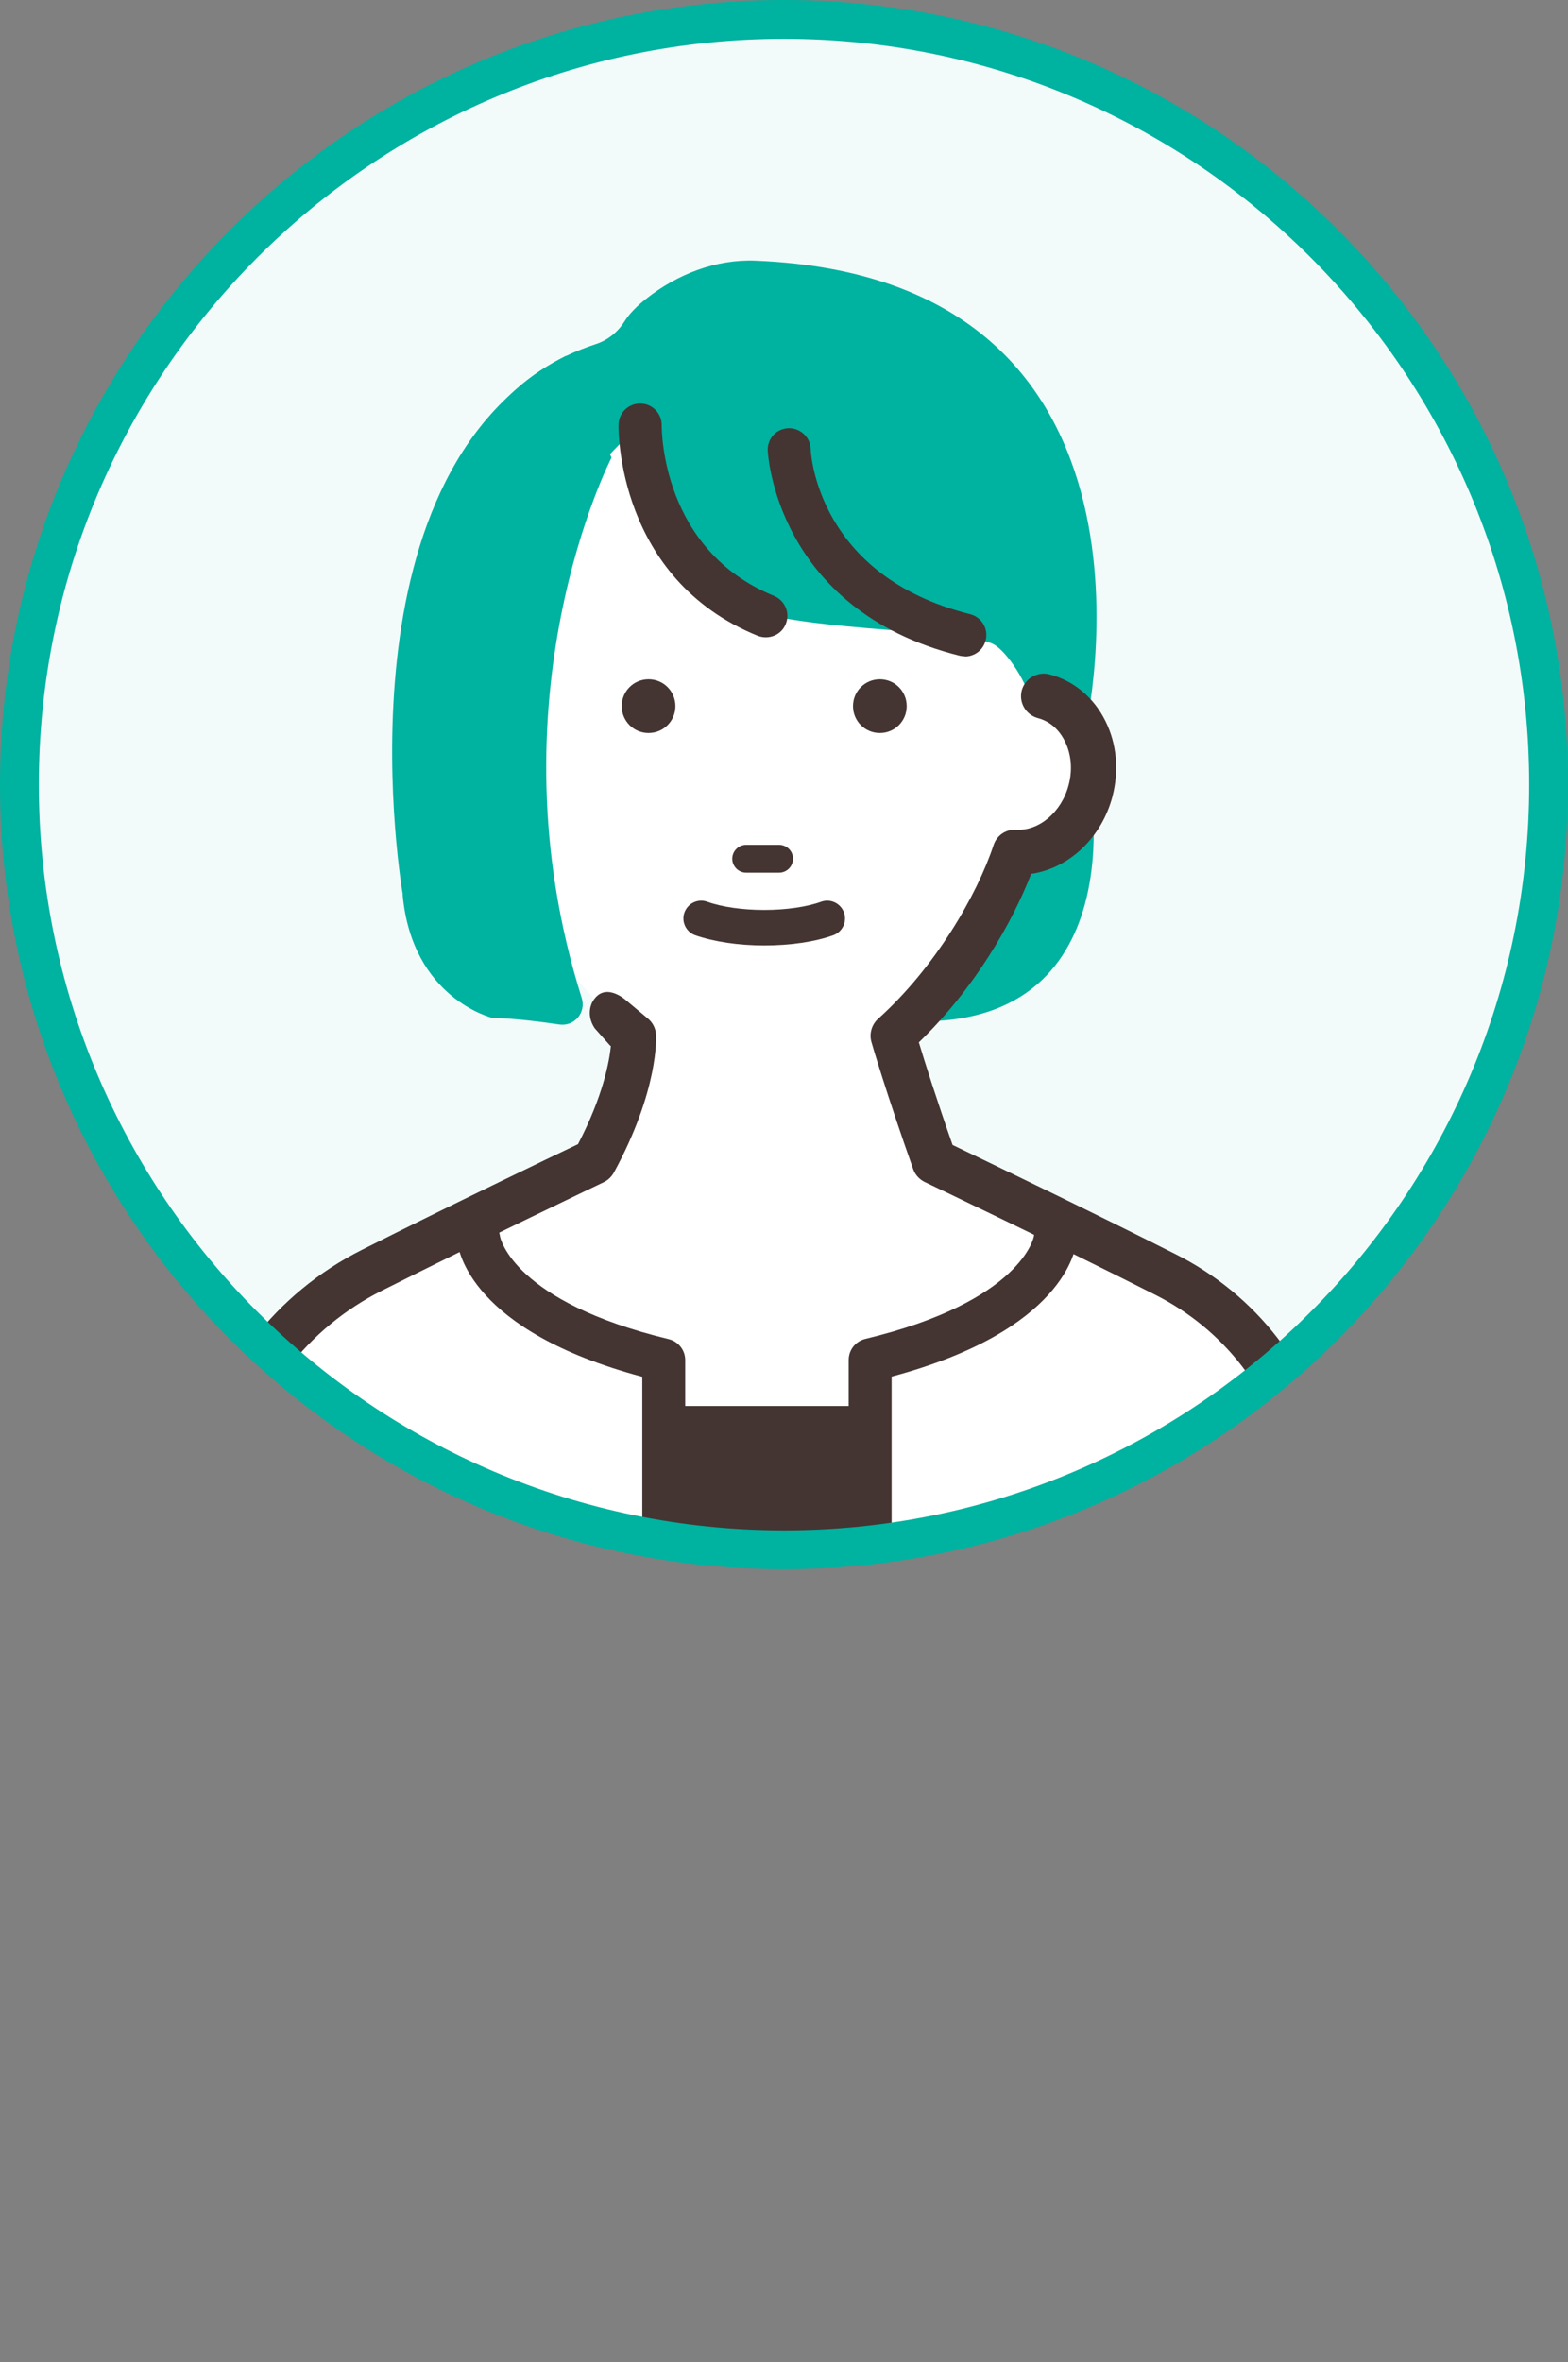 <?xml version="1.0" encoding="UTF-8"?>
<svg id="_レイヤー_2" data-name="レイヤー 2" xmlns="http://www.w3.org/2000/svg" xmlns:xlink="http://www.w3.org/1999/xlink" viewBox="0 0 80 120.42">
  <rect x="0" y="0" width="80" height="120.42" fill="#808080" stroke="none"/>
  <defs>
    <style>
      .cls-1 {
        clip-path: url(#clippath);
      }

      .cls-2 {
        fill: none;
      }

      .cls-2, .cls-3, .cls-4, .cls-5, .cls-6 {
        stroke-width: 0px;
      }

      .cls-3 {
        fill: #00b2a0;
      }

      .cls-4 {
        fill: #443532;
      }

      .cls-5 {
        fill: #fff;
      }

      .cls-6 {
        fill: #f2fbfa;
      }
    </style>
    <clipPath id="clippath">
      <circle class="cls-2" cx="40" cy="40" r="39.01"/>
    </clipPath>
  </defs>
  <g id="_レイヤー_1-2" data-name="レイヤー 1">
    <g>
      <circle class="cls-6" cx="40" cy="40" r="39.01"/>
      <g class="cls-1">
        <g>
          <path class="cls-3" d="M55.65,40.31s2.28,13.32-10.84,11.61l3.83-10.91,7.01-.7Z"/>
          <g>
            <path class="cls-5" d="M52.48,35.09c-.4,6.56-5.94,11.9-13.27,11.9s-13.27-5.33-13.27-11.9,2.59-16.17,9.92-16.17,17.39,3.81,16.63,16.17Z"/>
            <path class="cls-3" d="M32.65,21.66s-1.74,5.23,4.3,8.92c2.75,1.68,12.13,1.42,13.73,2.26.73.38,1.83,2.15,1.87,2.93.11,2.06,1.6,3.63,2.82,1.5,0,0,5.39-23.08-16.83-23.98-2.01-.08-3.99.69-5.57,1.94-.46.36-.86.76-1.11,1.16-.35.55-.86.96-1.48,1.16-.43.14-.96.34-1.53.61-3.29,1.6-8.05,5.84-5.15,16.61,2.29,6.41,2.22.32,2.22.32.23-2.29.53-7.82,6.71-13.42Z"/>
            <g>
              <path class="cls-5" d="M24.76,35.49c-.95.25-1.69.91-2.12,1.78-.43.87-.56,1.96-.28,3.04.51,1.94,2.16,3.23,3.85,3.13.83,2.49,1.55,5.53,6.13,9.34,0,0,.15,2.44-2.01,6.42,0,0-6.11,2.9-11.35,5.54-4.06,2.05-6.98,5.82-7.97,10.26l-4.47,22.54,32.18,20.71.57,1.03,32.18-21.74-4.58-23.04c-.91-4.12-3.63-7.62-7.39-9.52-5.33-2.7-11.81-5.77-11.81-5.77-1.3-3.67-2.1-6.42-2.1-6.42,3.24-2.9,5.39-6.86,6.22-9.34,1.7.11,3.35-1.18,3.85-3.13.28-1.09.16-2.17-.28-3.04-.43-.87-1.17-1.54-2.12-1.78h-28.5Z"/>
              <path class="cls-4" d="M31.17,53.3c-.08.79-.39,2.56-1.68,5.03-1.37.65-6.54,3.13-11.03,5.39-4.39,2.21-7.51,6.23-8.58,11.06l-4.47,22.54c-.09.46.11.94.51,1.19l31.93,20.55.43.78c.16.28.42.49.74.56.09.02.18.03.27.03.23,0,.45-.07.64-.2l32.18-21.74c.38-.26.58-.72.48-1.18l-4.59-23.06c-.99-4.48-3.9-8.23-8-10.3-4.5-2.27-9.86-4.84-11.4-5.58-.82-2.34-1.43-4.26-1.72-5.23,2.83-2.72,4.78-6.13,5.73-8.59,1.92-.28,3.59-1.82,4.15-3.95.34-1.32.22-2.68-.36-3.84-.6-1.21-1.62-2.06-2.86-2.38-.61-.16-1.25.21-1.41.82-.16.62.21,1.24.82,1.41.59.15,1.08.57,1.38,1.18.33.66.4,1.46.19,2.24-.36,1.37-1.51,2.34-2.67,2.27-.53-.03-1,.29-1.16.79-.84,2.54-2.99,6.25-5.89,8.85-.33.3-.46.76-.34,1.18,0,.03.83,2.82,2.13,6.48.1.29.31.52.59.66.06.03,6.52,3.1,11.78,5.76,3.48,1.76,5.95,4.94,6.78,8.72l4.43,22.29-30.5,20.61c-.09-.14-.2-.25-.34-.34l-31.52-20.28,4.31-21.74c.91-4.13,3.59-7.58,7.36-9.48,5.17-2.6,11.26-5.5,11.32-5.53.22-.1.4-.28.52-.49,2.3-4.22,2.16-6.93,2.15-7.04-.02-.32-.17-.61-.41-.81l-1.15-.96s-1.09-.97-1.69.12c0,0-.36.61.12,1.33l.81.91Z"/>
            </g>
            <g>
              <path class="cls-4" d="M34.46,36c0,.76-.61,1.37-1.37,1.37s-1.37-.61-1.37-1.37.61-1.37,1.37-1.37,1.37.61,1.37,1.37Z"/>
              <path class="cls-4" d="M46.26,36c0,.76-.61,1.37-1.37,1.37s-1.37-.61-1.37-1.37.61-1.37,1.37-1.37,1.37.61,1.37,1.37Z"/>
            </g>
            <g>
              <path class="cls-4" d="M39.75,44.49h-1.68c-.39,0-.71-.32-.71-.71s.32-.71.71-.71h1.68c.39,0,.71.32.71.71s-.32.71-.71.71Z"/>
              <path class="cls-4" d="M38.99,48.2c-1.31,0-2.56-.19-3.52-.52-.47-.17-.72-.69-.55-1.16.17-.47.69-.72,1.16-.55.75.27,1.81.42,2.91.42s2.16-.15,2.91-.42c.47-.17.99.08,1.16.55.17.47-.08.99-.55,1.16-.95.34-2.2.52-3.52.52Z"/>
            </g>
          </g>
          <path class="cls-4" d="M39.06,32.49c-.14,0-.28-.03-.41-.08-7.15-2.91-7.1-10.45-7.09-10.76.01-.6.5-1.08,1.1-1.08,0,0,.01,0,.02,0,.6.01,1.09.51,1.08,1.11,0,.26,0,6.36,5.73,8.7.56.23.83.87.6,1.43-.17.43-.58.68-1.02.68Z"/>
          <path class="cls-4" d="M49.23,33.46c-.09,0-.18-.01-.27-.03-9.41-2.35-9.79-10.39-9.79-10.47-.02-.61.45-1.11,1.06-1.13.6-.01,1.11.45,1.13,1.06.01.28.37,6.48,8.13,8.42.59.15.95.74.8,1.33-.12.5-.57.83-1.06.83Z"/>
          <path class="cls-3" d="M20.55,45.61s-3.72-21.26,8.31-27.46l2.34,5.18s-6.35,12.24-1.52,27.55c.23.74-.37,1.46-1.14,1.35-1.1-.16-2.49-.33-3.4-.33,0,0-4.12-.97-4.6-6.3Z"/>
          <rect class="cls-4" x="33.85" y="71.68" width="10.55" height="25.63"/>
          <path class="cls-4" d="M44.4,97.31c-.61,0-1.1-.49-1.1-1.1v-26.88c0-.51.35-.95.84-1.07,8.01-1.92,8.61-5.21,8.61-5.24.06-.6.59-1.03,1.19-.98.6.05,1.05.6.99,1.21-.04.47-.67,4.59-9.44,6.93v26.02c0,.61-.49,1.1-1.1,1.1Z"/>
          <path class="cls-4" d="M33.87,97.31c-.61,0-1.1-.49-1.1-1.1v-26.02c-8.77-2.34-9.4-6.45-9.44-6.93-.05-.6.39-1.14.99-1.19.59-.06,1.12.38,1.19.96.02.12.72,3.34,8.61,5.24.49.12.84.56.84,1.07v26.88c0,.61-.49,1.1-1.1,1.1Z"/>
        </g>
      </g>
      <circle class="cls-2" cx="40" cy="40" r="39.01"/>
      <path class="cls-3" d="M40,80C17.94,80,0,62.06,0,40S17.94,0,40,0s40,17.94,40,40-17.94,40-40,40ZM40,1.98C19.04,1.98,1.98,19.04,1.98,40s17.05,38.02,38.02,38.02,38.02-17.05,38.02-38.02S60.96,1.98,40,1.98Z"/>
    </g>
  </g>
</svg>